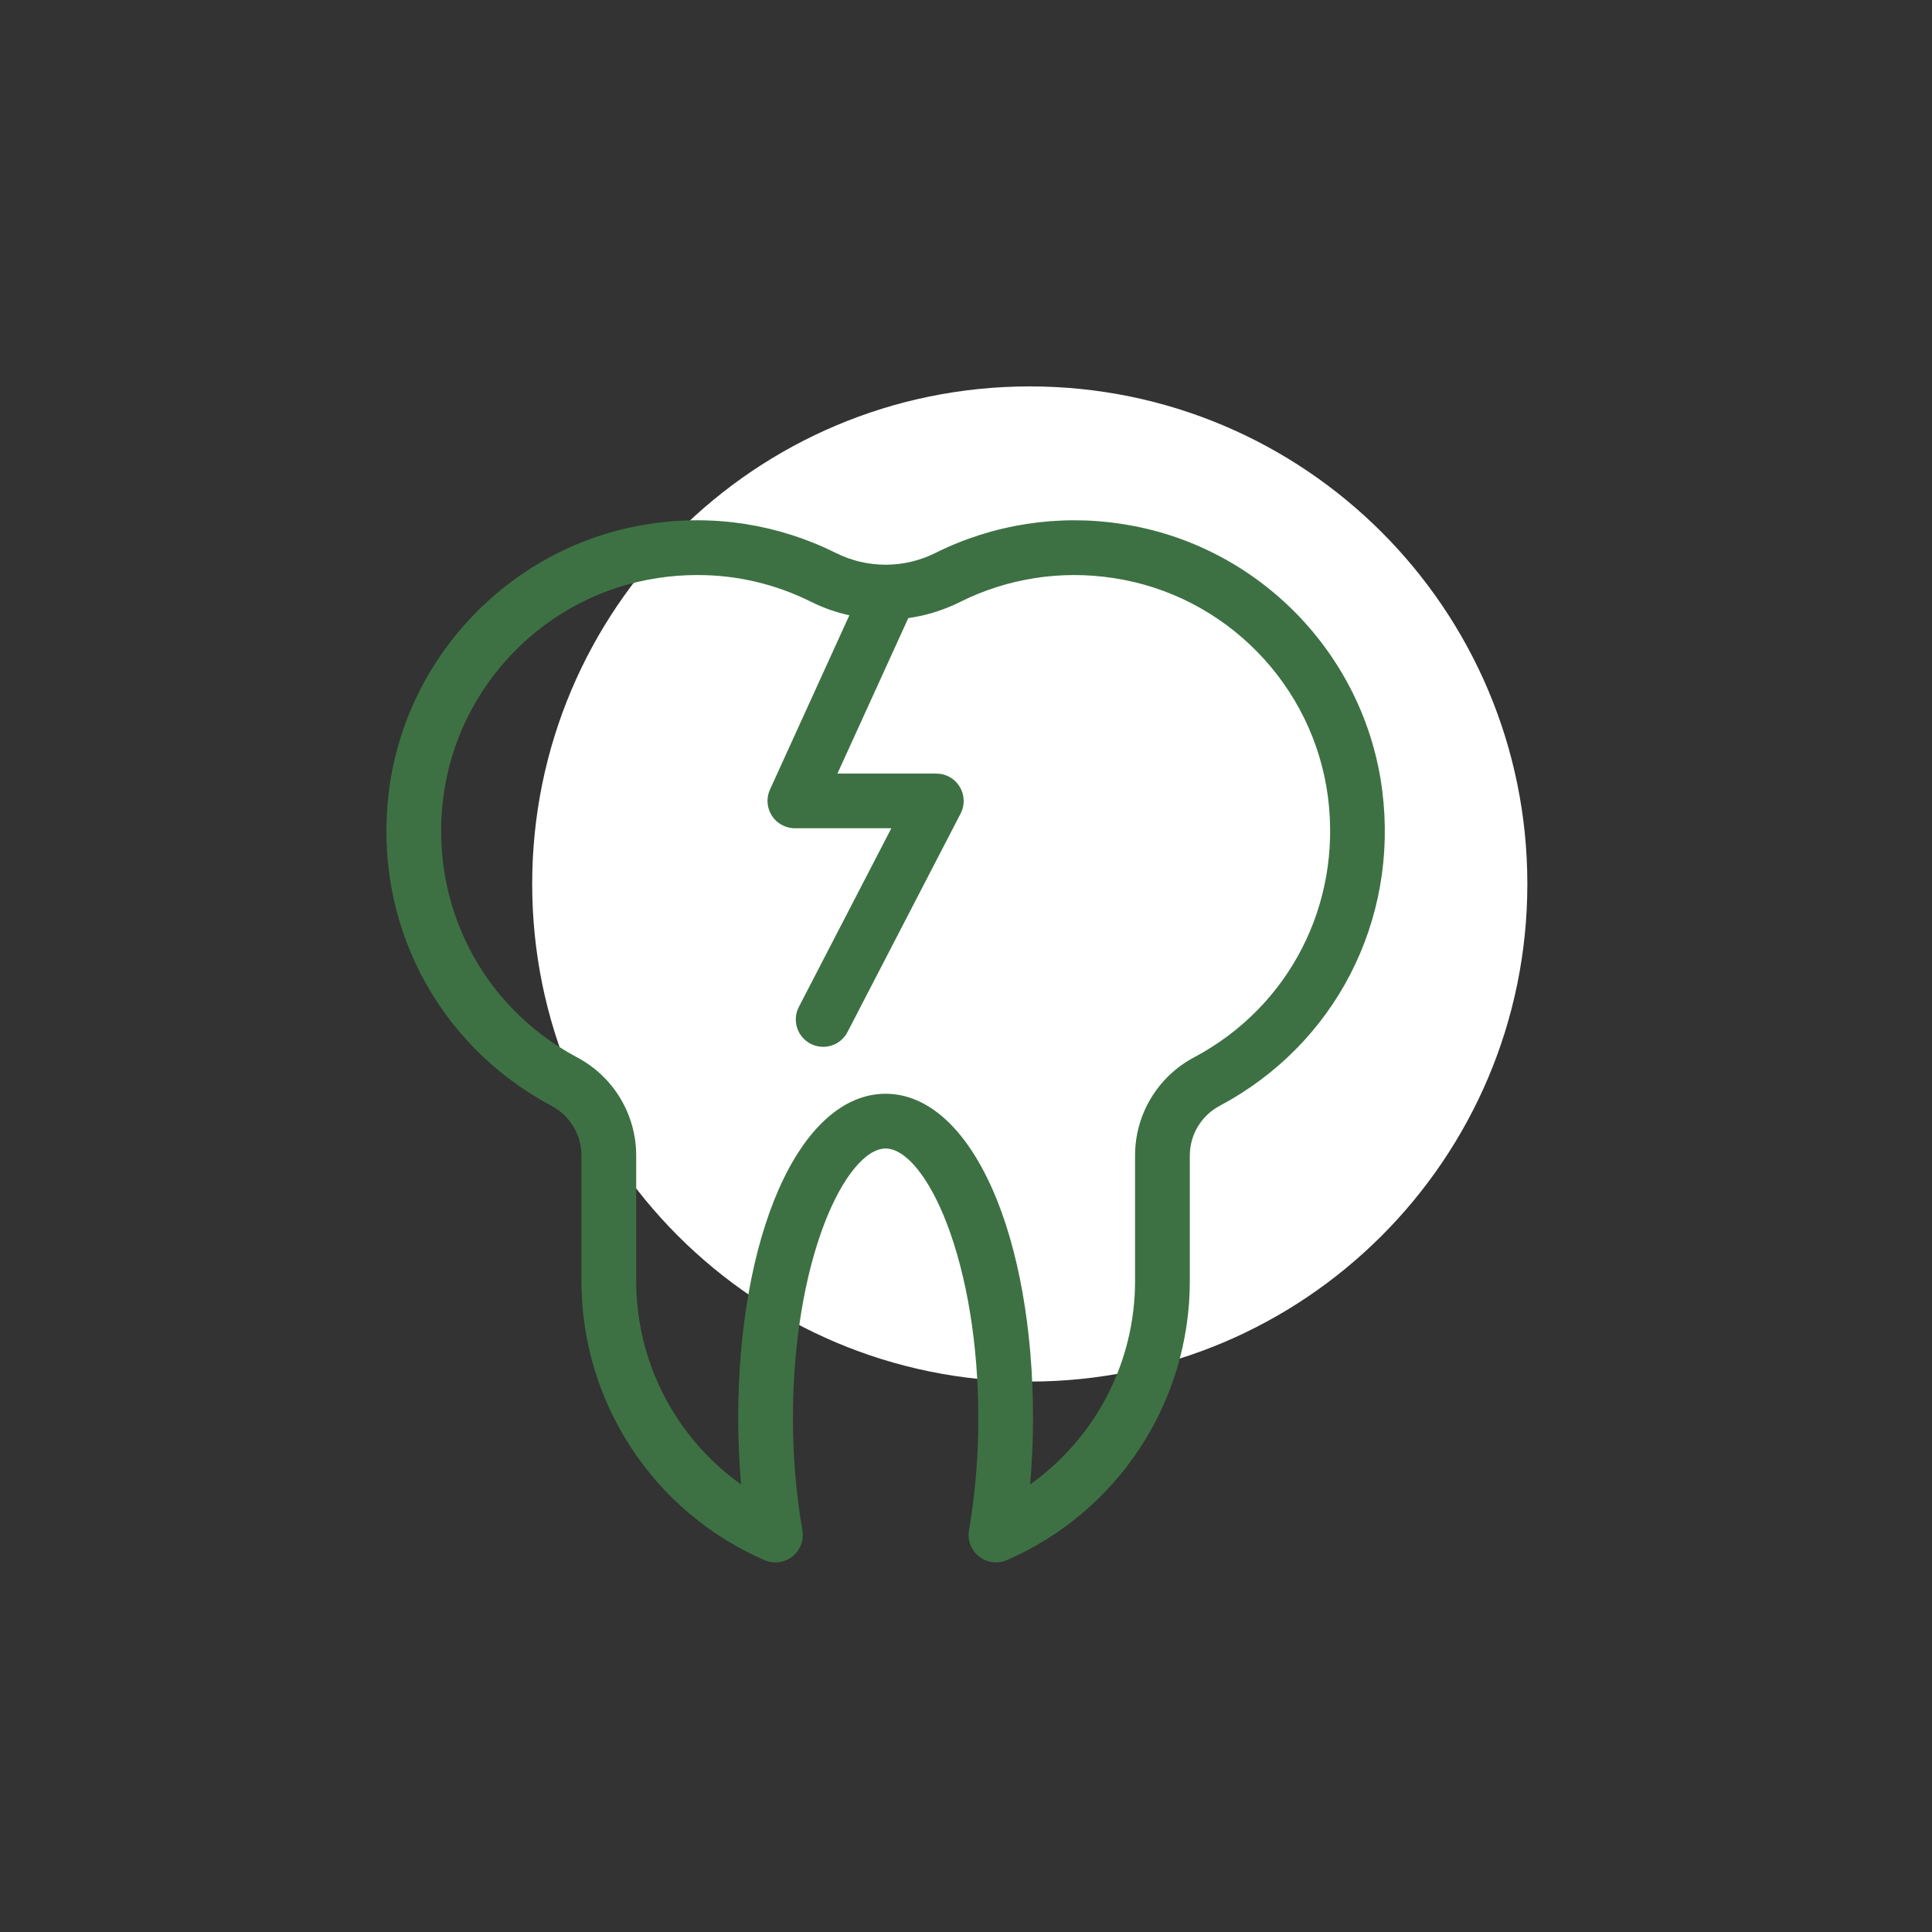 <svg width="85" height="85" viewBox="0 0 85 85" fill="none" xmlns="http://www.w3.org/2000/svg">
<rect x="0" y="0" width="85" height="85" fill="#333333" stroke="none"/>
<path d="M45.306 17C57.394 17 67.195 26.798 67.197 38.885V38.898C67.193 50.986 57.393 60.783 45.306 60.783C33.215 60.783 23.414 50.982 23.414 38.892C23.414 26.802 33.215 17 45.306 17Z" fill="white"/>
<path d="M43.652 52.296C42.456 49.605 40.794 48.121 38.962 48.121C37.131 48.121 35.466 49.603 34.273 52.296C33.115 54.913 32.478 58.492 32.478 62.384C32.478 63.372 32.521 64.353 32.606 65.309C29.711 63.251 27.991 59.92 27.99 56.367V50.834C27.988 49.026 26.989 47.366 25.39 46.52C21.21 44.294 18.899 39.804 19.503 35.081C20.136 30.139 24.016 26.171 28.941 25.431C29.517 25.343 30.097 25.299 30.678 25.299C32.416 25.296 34.129 25.699 35.683 26.476C36.218 26.743 36.784 26.942 37.368 27.07L33.876 34.737C33.6 35.342 33.868 36.056 34.473 36.331C34.63 36.403 34.8 36.44 34.972 36.44H39.215L35.147 44.298C34.841 44.888 35.071 45.614 35.662 45.92C35.662 45.92 35.663 45.92 35.663 45.921C36.253 46.227 36.978 45.998 37.284 45.409L37.286 45.406L42.263 35.792C42.569 35.201 42.337 34.474 41.746 34.168C41.575 34.08 41.386 34.034 41.194 34.034H36.844L39.961 27.193C40.756 27.082 41.528 26.841 42.246 26.48C44.331 25.441 46.687 25.075 48.989 25.433C53.913 26.172 57.793 30.139 58.426 35.078C59.029 39.803 56.719 44.294 52.538 46.517C50.939 47.363 49.939 49.023 49.938 50.832V56.365C49.938 59.919 48.216 63.251 45.32 65.31C45.405 64.355 45.448 63.373 45.448 62.385C45.451 58.498 44.812 54.913 43.654 52.297L43.652 52.296ZM60.812 34.775C60.048 28.769 55.328 23.949 49.346 23.051C46.554 22.619 43.697 23.064 41.167 24.321C39.782 25.02 38.147 25.02 36.76 24.321C34.231 23.062 31.374 22.618 28.582 23.051C22.601 23.947 17.883 28.772 17.115 34.776C16.382 40.502 19.187 45.947 24.258 48.648C25.07 49.077 25.58 49.918 25.581 50.837V56.37C25.584 61.696 28.745 66.515 33.631 68.638C34.24 68.904 34.95 68.629 35.217 68.019C35.312 67.803 35.341 67.562 35.3 67.328C35.022 65.694 34.882 64.041 34.886 62.384C34.886 59.184 35.381 56.137 36.279 53.807C37.058 51.789 38.087 50.53 38.964 50.53C39.841 50.53 40.87 51.785 41.648 53.807C42.545 56.139 43.042 59.184 43.042 62.384C43.047 64.041 42.91 65.694 42.631 67.328C42.557 67.765 42.727 68.208 43.076 68.481C43.425 68.753 43.894 68.814 44.299 68.638C49.185 66.514 52.345 61.695 52.347 56.368V50.836C52.348 49.917 52.858 49.075 53.669 48.647C58.741 45.947 61.542 40.502 60.812 34.776V34.775Z" fill="#3D7143"/>
</svg>
